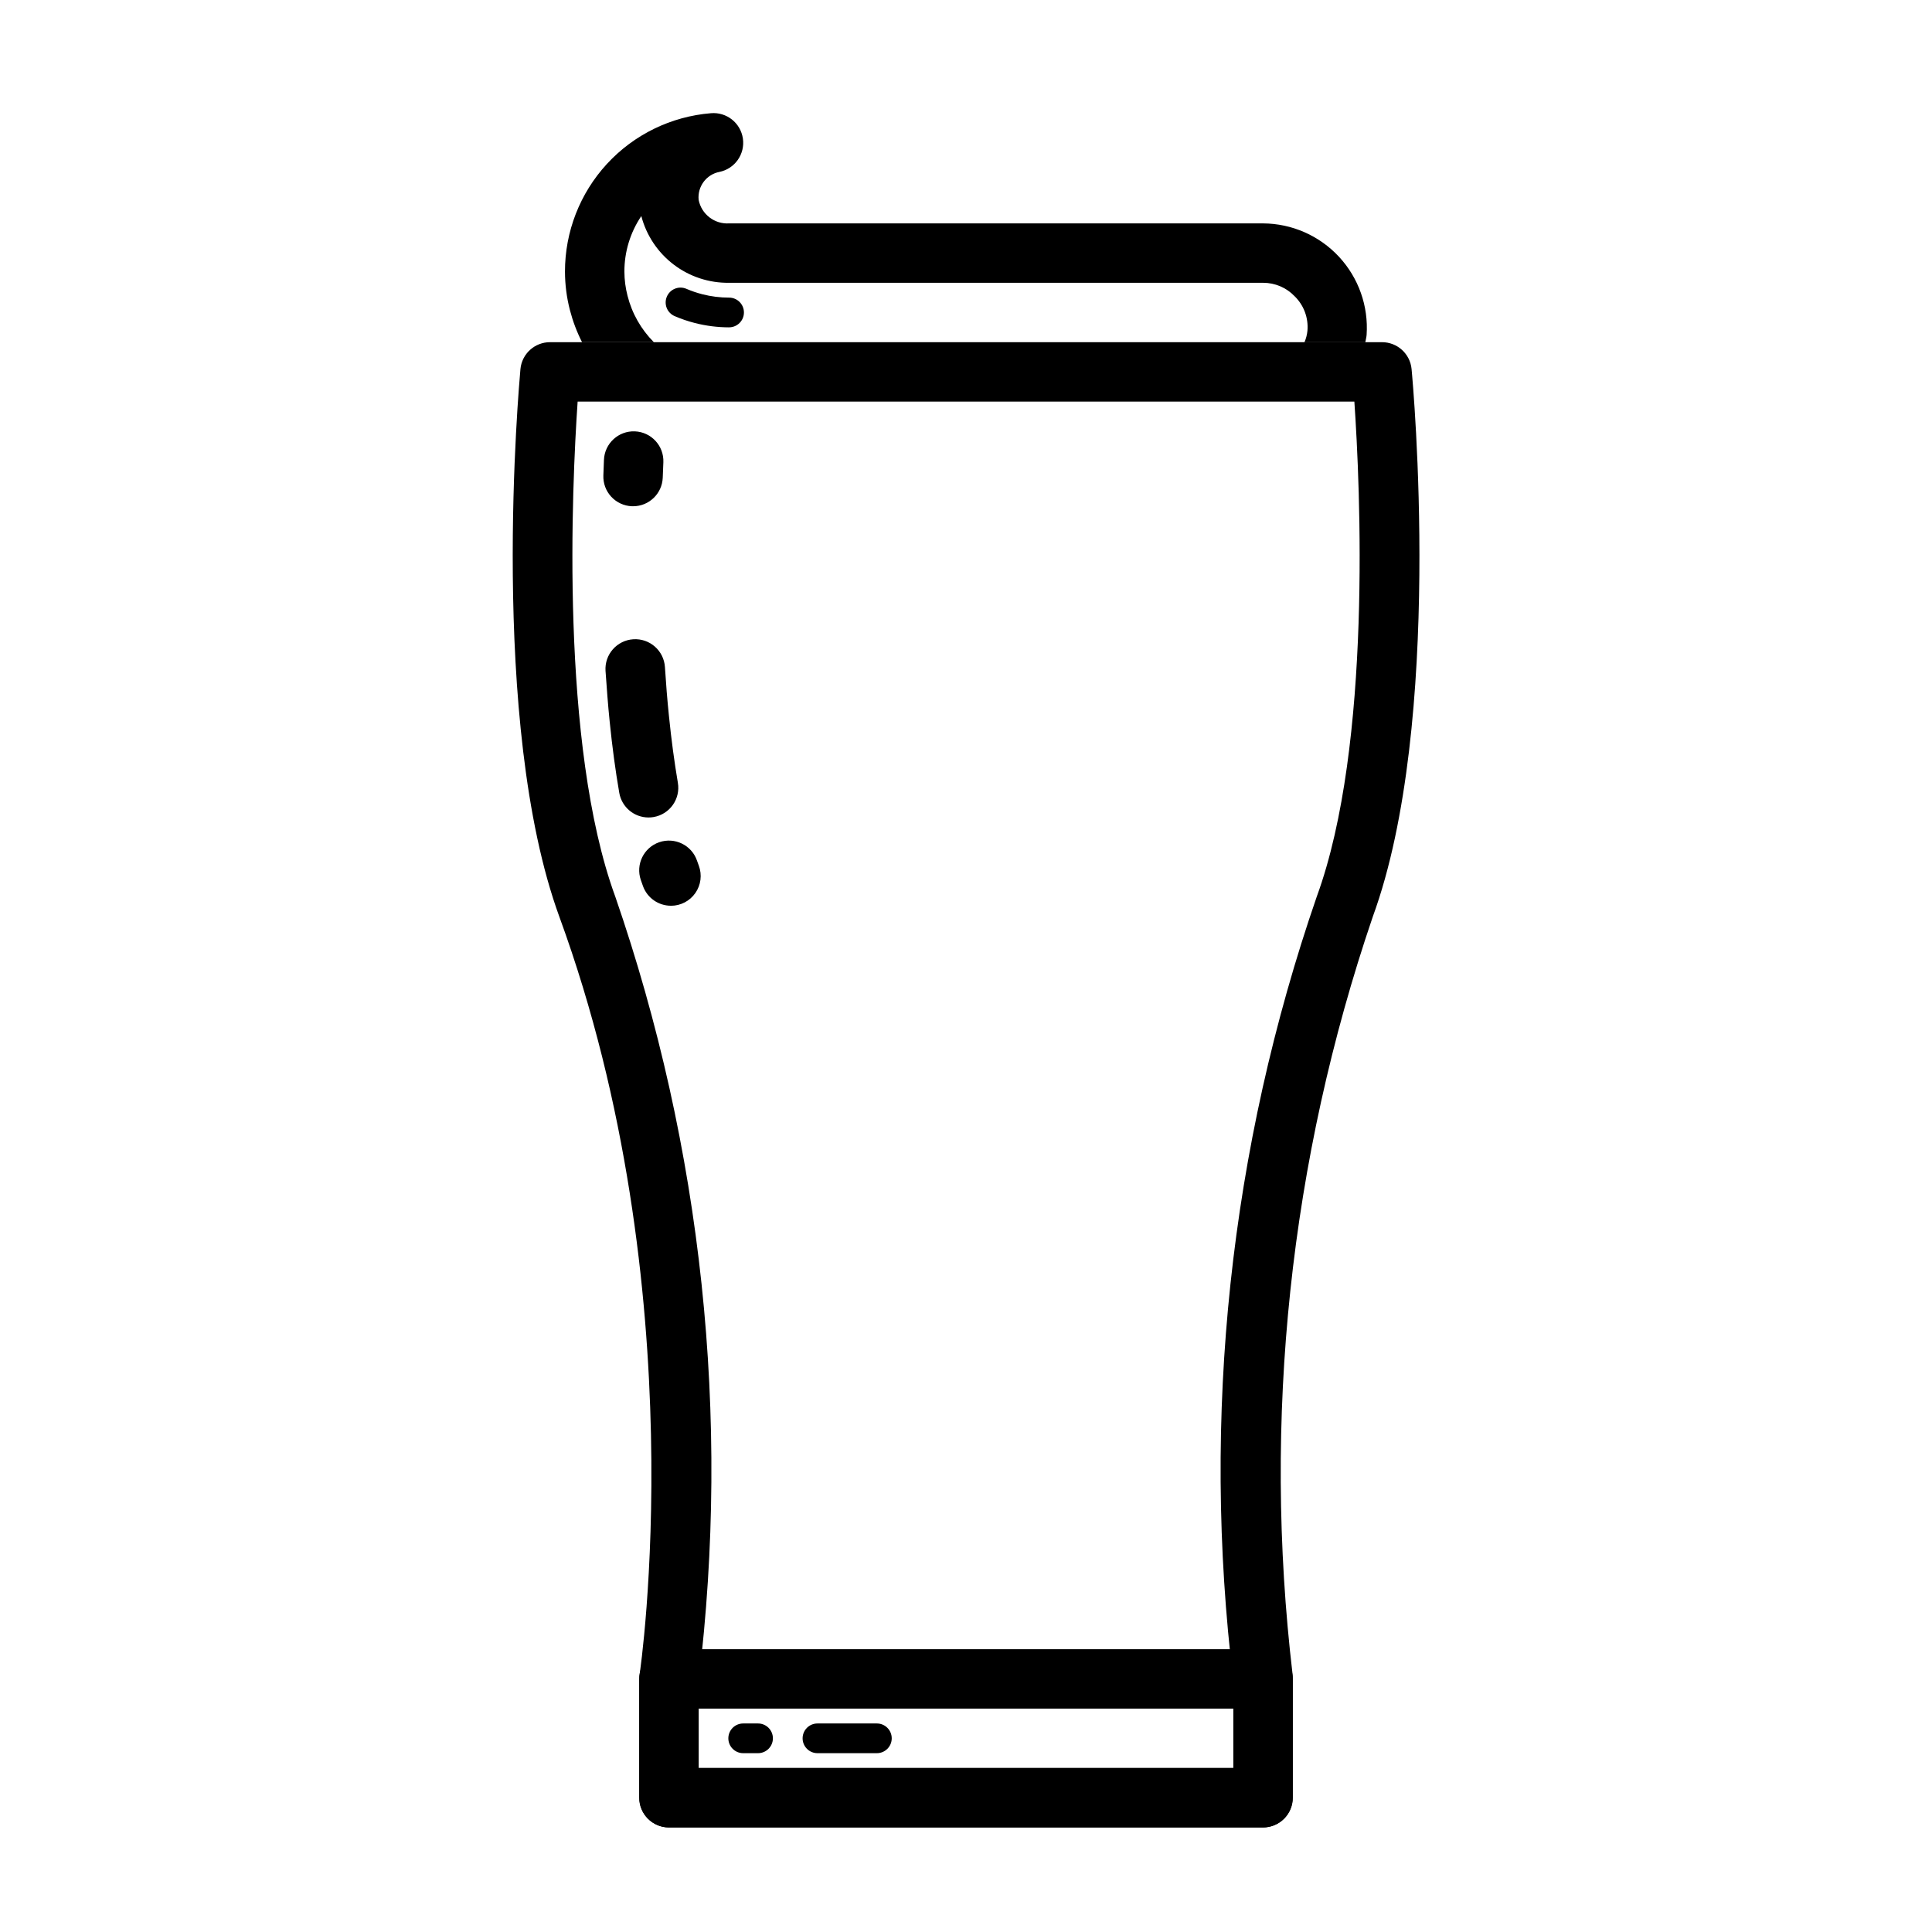 <?xml version="1.0" encoding="UTF-8"?>
<!-- Uploaded to: SVG Repo, www.svgrepo.com, Generator: SVG Repo Mixer Tools -->
<svg fill="#000000" width="800px" height="800px" version="1.1" viewBox="144 144 512 512" xmlns="http://www.w3.org/2000/svg">
 <g>
  <path d="m337.22 230.75c-3.051-0.004-6.09-0.387-9.043-1.141-1.84-0.469-3.641-1.082-5.387-1.836-0.957-0.41-1.715-1.188-2.102-2.156-0.387-0.973-0.371-2.055 0.039-3.016 0.859-1.996 3.176-2.922 5.172-2.062 1.371 0.59 2.785 1.07 4.227 1.441 2.316 0.59 4.695 0.891 7.086 0.891 2.176 0 3.938 1.762 3.938 3.934 0 2.176-1.762 3.938-3.938 3.938z"/>
  <path d="m478.72 628.29h-157.44c-4.348 0-7.871-3.527-7.871-7.875v-31.488c0-0.398 0.031-0.801 0.094-1.195 0.156-1 14.957-101.65-21.254-200.74-18.836-51.543-10.652-141.37-10.328-145.18 0.383-4.055 3.797-7.148 7.871-7.129h220.42c4.074-0.02 7.488 3.074 7.871 7.129 0.363 3.793 8.551 93.605-10.281 145.13-21.969 64.504-29.234 133.11-21.254 200.78 0.047 0.398 0.062 0.801 0.047 1.203v31.488c0 2.09-0.828 4.09-2.305 5.566-1.477 1.477-3.481 2.309-5.566 2.309zm-149.57-15.746h141.7v-23.035c-8.492-70.102-0.926-141.21 22.129-207.96 14.695-40.227 11.469-108.92 9.941-131.12h-205.84c-1.52 22.199-4.723 90.93 9.949 131.12h0.004c23.047 66.742 30.613 137.86 22.117 207.95z"/>
  <path d="m298.25 234.69h19.035c-3.398-3.398-5.812-7.652-6.984-12.312-0.543-2.086-0.82-4.231-0.828-6.387-0.016-5.246 1.547-10.375 4.481-14.727 1.344 5.121 4.363 9.648 8.582 12.852 4.215 3.207 9.383 4.906 14.68 4.828h141.5c3.168-0.012 6.199 1.281 8.383 3.574 2.438 2.383 3.68 5.731 3.387 9.125-0.102 1.051-0.367 2.082-0.789 3.055h16.129c0.094-0.652 0.293-1.273 0.34-1.945 0.523-7.621-2.129-15.121-7.328-20.715-5.199-5.598-12.48-8.797-20.121-8.836h-141.5c-3.871 0.238-7.32-2.426-8.07-6.227-0.355-3.527 2.035-6.742 5.512-7.418 4.09-0.832 6.816-4.715 6.215-8.844-0.598-4.129-4.316-7.074-8.473-6.711-10.547 0.855-20.383 5.648-27.551 13.43-7.168 7.785-11.141 17.98-11.125 28.559 0.008 3.453 0.449 6.894 1.32 10.234 0.762 2.93 1.836 5.766 3.207 8.465z"/>
  <path d="m315.86 360.64c-3.824-0.004-7.094-2.758-7.746-6.523-1.016-5.863-1.867-12.188-2.535-18.805-0.457-4.449-0.789-8.98-1.109-13.523v-0.004c-0.281-4.348 3.019-8.098 7.367-8.375s8.098 3.019 8.375 7.367c0.277 4.344 0.621 8.66 1.062 12.941 0.629 6.258 1.434 12.211 2.363 17.703v0.004c0.742 4.281-2.125 8.355-6.41 9.098-0.449 0.078-0.91 0.117-1.367 0.117z"/>
  <path d="m311.77 278.16h-0.309c-2.086-0.082-4.055-0.988-5.473-2.519-1.422-1.531-2.172-3.566-2.09-5.652l0.156-4.117c0.172-4.348 3.84-7.731 8.188-7.559 4.348 0.176 7.731 3.84 7.555 8.188l-0.164 4.102c-0.168 4.223-3.641 7.559-7.863 7.559z"/>
  <path d="m321.8 384.03c-3.297 0-6.242-2.055-7.383-5.148l-0.59-1.668c-1.422-4.113 0.762-8.594 4.871-10.016 4.113-1.418 8.594 0.762 10.016 4.875l0.488 1.363v-0.004c0.891 2.418 0.547 5.117-0.926 7.231-1.473 2.113-3.883 3.375-6.461 3.375z"/>
  <path d="m478.72 628.29h-157.44c-4.348 0-7.871-3.527-7.871-7.875v-31.488c0-4.348 3.523-7.871 7.871-7.871h157.44c2.086 0 4.09 0.828 5.566 2.305 1.477 1.477 2.305 3.481 2.305 5.566v31.488c0 2.09-0.828 4.09-2.305 5.566-1.477 1.477-3.481 2.309-5.566 2.309zm-149.57-15.746h141.7v-15.742h-141.7z"/>
  <path d="m376.38 608.61h-15.746c-2.172 0-3.934-1.762-3.934-3.934 0-2.176 1.762-3.938 3.934-3.938h15.746c2.172 0 3.938 1.762 3.938 3.938 0 2.172-1.766 3.934-3.938 3.934z"/>
  <path d="m344.89 608.61h-3.938c-2.172 0-3.934-1.762-3.934-3.934 0-2.176 1.762-3.938 3.934-3.938h3.938c2.172 0 3.938 1.762 3.938 3.938 0 2.172-1.766 3.934-3.938 3.934z"/>
 </g>
</svg>